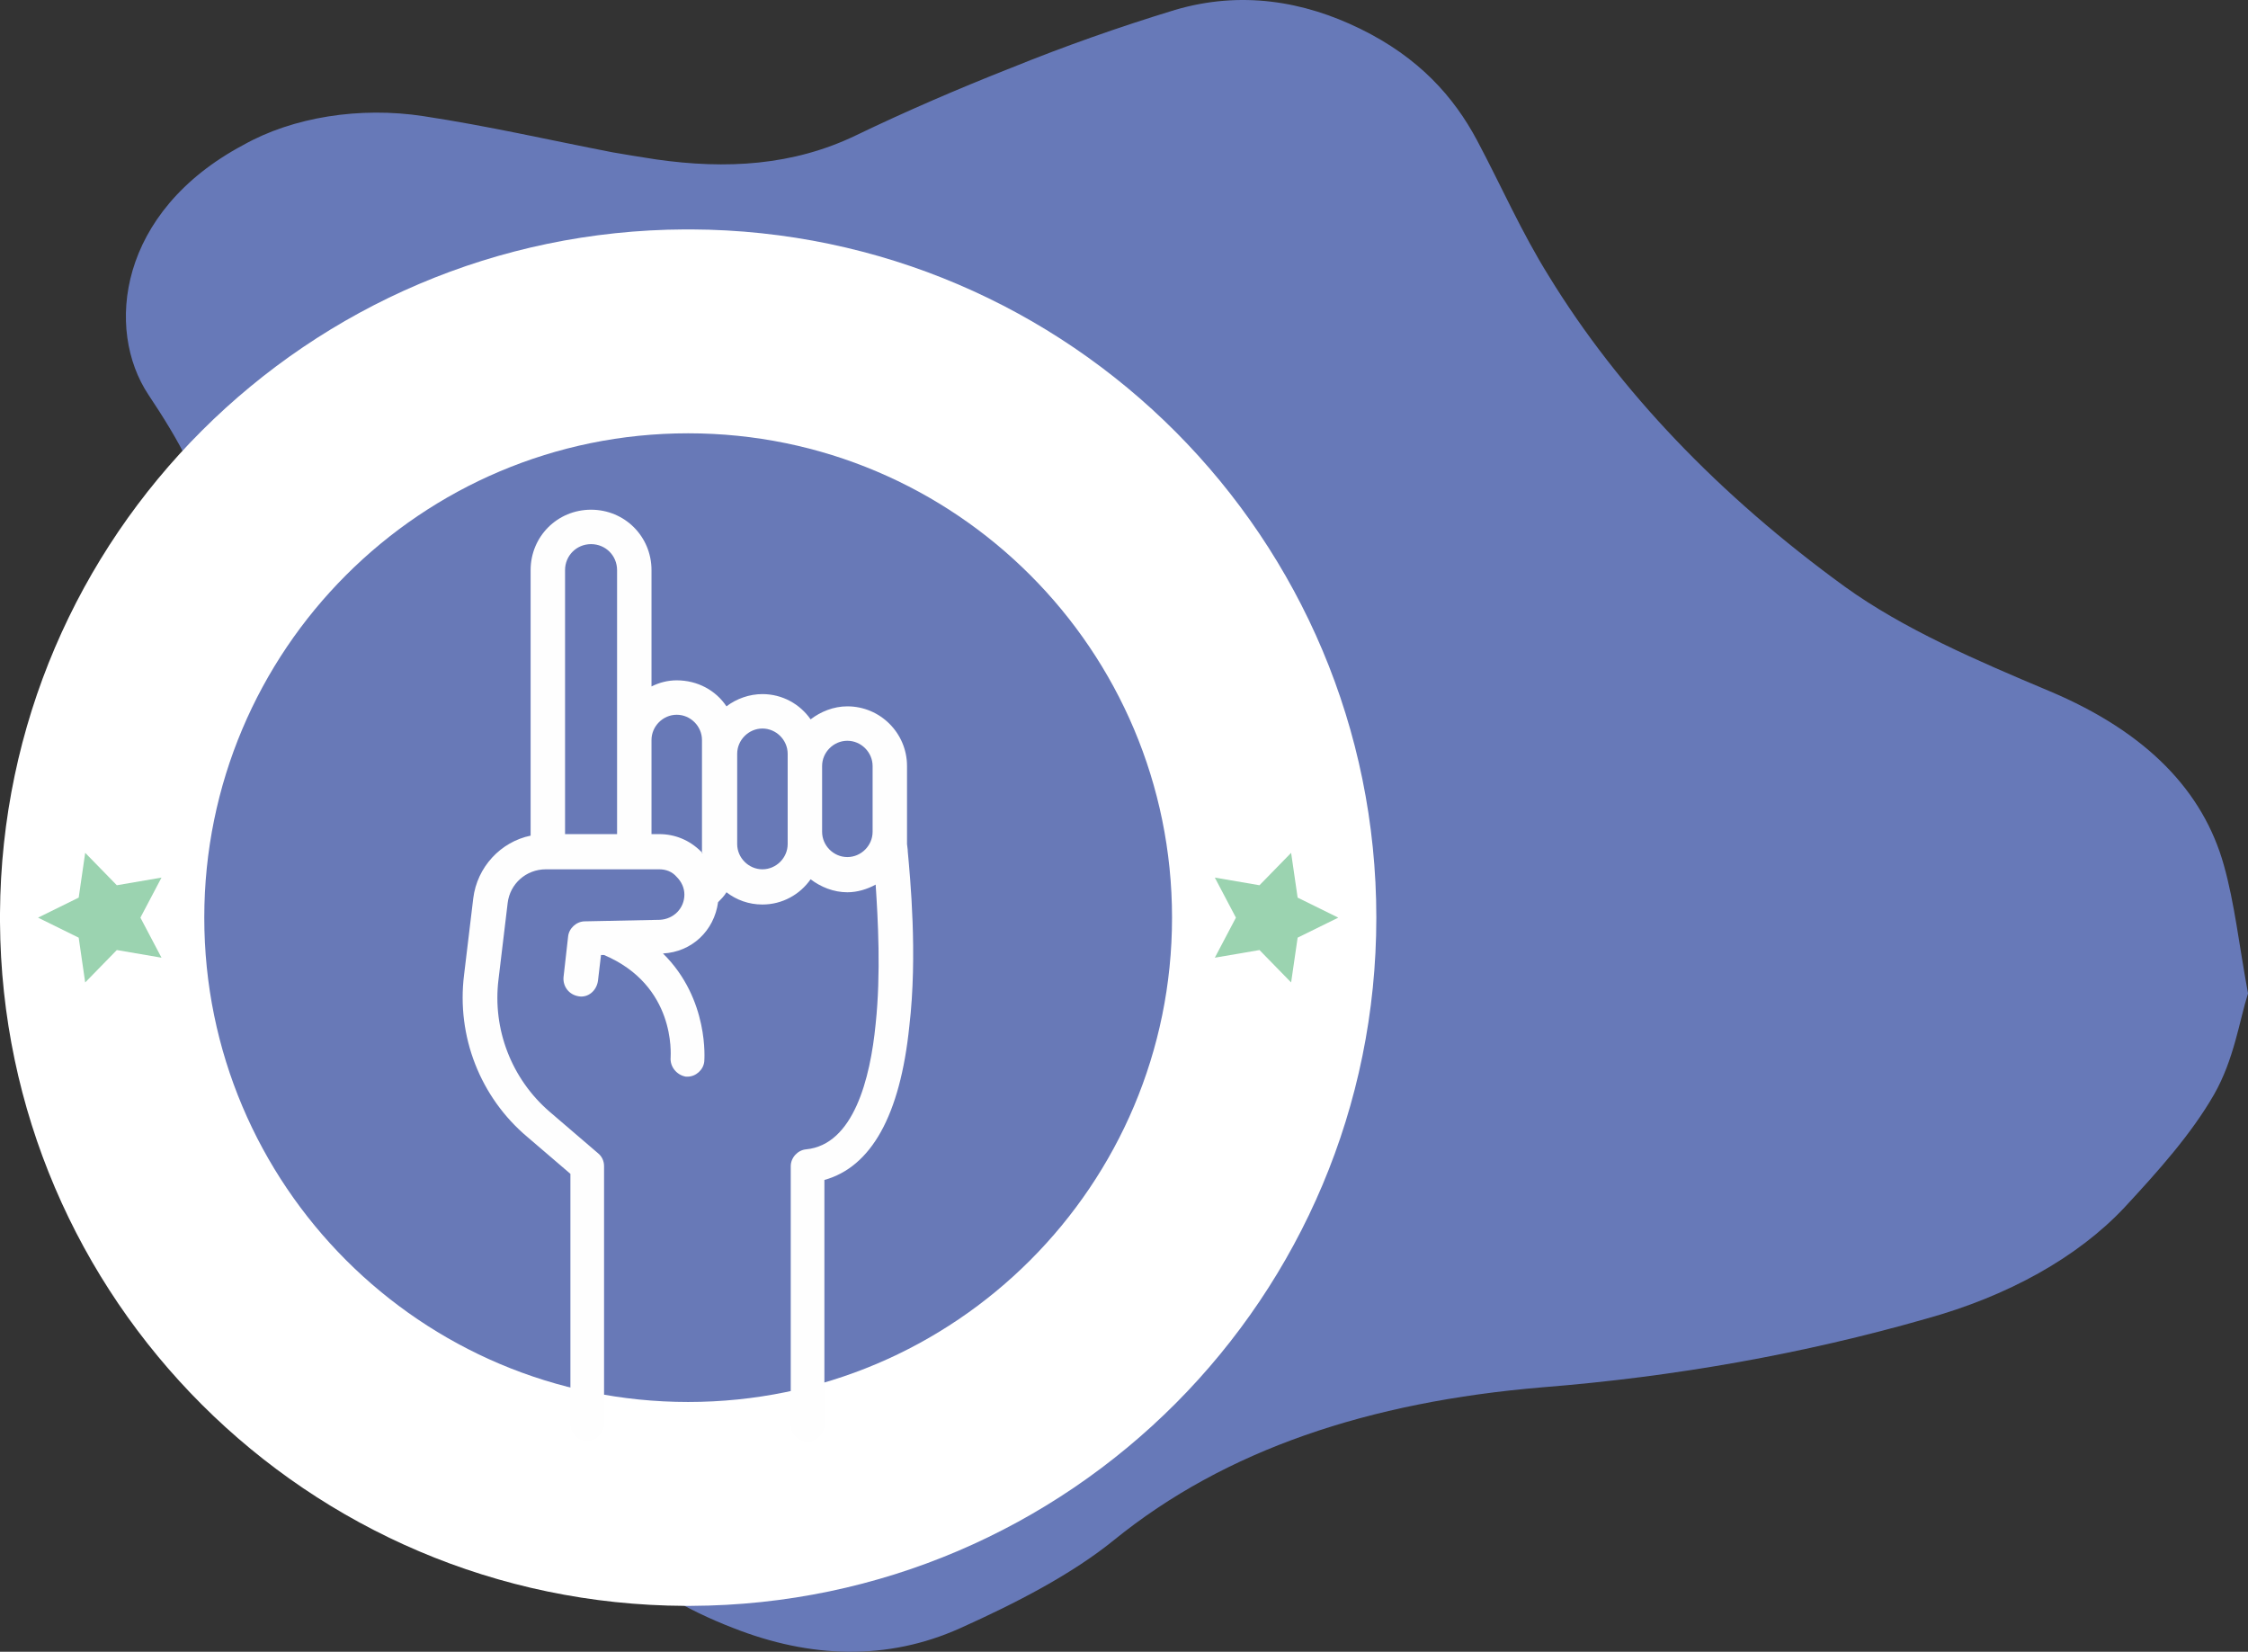 <?xml version="1.0" encoding="UTF-8"?>
<svg width="196px" height="144px" viewBox="0 0 196 144" version="1.1" xmlns="http://www.w3.org/2000/svg" xmlns:xlink="http://www.w3.org/1999/xlink">
    <rect x="0" y="0" width="196" height="144" fill="#333333" stroke="none"/>
    <title>Group 5</title>
    <g id="🖥-Desktop" stroke="none" stroke-width="1" fill="none" fill-rule="evenodd">
        <g id="Poupina-Mission-Desktop" transform="translate(-780, -1714)">
            <g id="1.-Juste-l'essentiel" transform="translate(20, 1533)">
                <g id="Engagements" transform="translate(222, 142.95)">
                    <g id="Group-5" transform="translate(538, 38.05)">
                        <path d="M99.581,-18.894 C105.966,-17.103 111.139,-12.265 114.752,-3.68 C117.429,2.68 120.143,8.999 123.851,14.148 C131.826,25.134 140.987,33.866 150.916,39.949 C154.775,42.359 158.806,44.112 162.748,46.21 C166.586,48.254 169.997,51.302 172.497,56.417 C174.907,61.347 175.827,66.801 174.136,72.551 C172.638,77.463 170.952,82.232 169.085,86.834 C167.255,91.478 165.294,96.02 163.193,100.383 C160.554,105.867 160.233,111.685 161.099,117.776 C161.222,118.646 161.673,121.342 161.721,121.591 C162.813,127.217 164.001,132.357 164.872,138.065 C165.725,143.62 164.791,149.469 162.367,153.774 C156.549,164.716 146.276,165.842 140.588,162.059 C136.67,159.453 132.719,157.135 128.387,156.6 C122.816,155.912 117.466,156.578 112.67,161.533 C107.202,167.183 98.383,165.646 94.398,158.963 C92.283,155.42 90.176,151.825 89.117,147.041 C87.328,138.952 83.896,132.542 79.752,127.107 C76.456,122.785 72.581,121.566 68.285,122.902 C63.759,124.311 59.205,125.653 54.622,126.464 C48.715,127.511 43.633,126.174 39.35,121.591 C36.807,118.797 34.669,115.215 33.072,111.072 C30.417,104.34 30.211,97.617 33.051,91.293 C35.247,86.403 37.756,81.546 40.742,77.868 C48.61,68.171 52.786,55.657 54.057,40.504 C54.972,28.962 56.986,17.693 60.033,7.063 C62.017,-0.113 65.401,-6.151 69.712,-10.209 C72.883,-13.153 76.137,-16.063 79.582,-18.039 C82.65,-19.794 86.027,-20.248 88.392,-21 C92.786,-20.195 96.215,-19.837 99.581,-18.894 Z" id="Fill-1-Copy-6" fill="#6779B8" transform="translate(103, 72) scale(-1, 1) rotate(-90) translate(-103, -72) "></path>
                        <g id="Label-Juste-l'essentiel" transform="translate(0, 20)">
                            <path d="M59.734,0 C26.844,0.143 0.202,26.747 0,59.623 L0,59.623 L0,60.377 C0.202,93.253 26.843,119.857 59.733,119.999 L59.733,119.999 L60.267,119.999 C93.281,119.856 120,93.048 120,60 L120,60 C120,26.951 93.28,0.144 60.266,0 L60.266,0 L59.734,0 Z" id="Clip-2" fill="#FFFFFF"></path>
                            <path d="M17.811,60 C17.811,83.32 36.699,102.224 60,102.224 C83.3,102.224 102.188,83.32 102.188,60 C102.188,36.68 83.3,17.775 60,17.775 C36.699,17.775 17.811,36.68 17.811,60" id="Fill-5" fill="#6879B7"></path>
                            <path d="M76.081,52.518 C76.081,53.719 75.08,54.719 73.879,54.719 C72.678,54.719 71.678,53.719 71.678,52.518 L71.678,46.781 C71.678,45.581 72.678,44.58 73.879,44.58 C75.08,44.58 76.081,45.581 76.081,46.781 L76.081,52.518 Z M68.676,53.585 C68.676,54.786 67.675,55.786 66.475,55.786 C65.275,55.786 64.274,54.786 64.274,53.585 L64.274,45.714 C64.274,44.514 65.275,43.513 66.475,43.513 C67.675,43.513 68.676,44.514 68.676,45.714 L68.676,53.585 Z M61.273,54.386 C61.205,54.319 61.205,54.319 61.139,54.252 C60.139,53.252 58.871,52.718 57.471,52.718 L56.804,52.718 L56.804,48.516 L56.804,44.514 C56.804,43.313 57.804,42.312 59.004,42.312 C60.205,42.312 61.205,43.313 61.205,44.514 L61.205,54.386 L61.273,54.386 Z M53.802,52.718 L49.266,52.718 L49.266,29.705 C49.266,28.438 50.267,27.437 51.533,27.437 C52.801,27.437 53.802,28.438 53.802,29.705 L53.802,52.718 Z M79.149,54.252 C79.149,53.985 79.082,53.719 79.082,53.585 L79.082,46.781 C79.082,43.913 76.748,41.579 73.879,41.579 C72.678,41.579 71.544,42.046 70.677,42.713 C69.744,41.378 68.209,40.511 66.475,40.511 C65.341,40.511 64.207,40.912 63.34,41.579 C62.407,40.178 60.806,39.311 59.004,39.311 C58.204,39.311 57.471,39.511 56.804,39.844 L56.804,29.705 C56.804,26.77 54.469,24.436 51.533,24.436 C48.599,24.436 46.264,26.77 46.264,29.705 L46.264,52.851 C43.662,53.385 41.595,55.586 41.262,58.321 L40.461,64.991 C39.794,70.328 41.861,75.664 45.997,79.133 L49.733,82.334 L49.733,104.146 C49.733,104.947 50.4,105.614 51.2,105.614 C52,105.614 52.667,104.947 52.667,104.146 L52.667,81.667 C52.667,81.2 52.468,80.8 52.134,80.533 L47.932,76.931 C44.597,74.063 42.929,69.727 43.463,65.392 L44.263,58.721 C44.463,57.054 45.863,55.786 47.598,55.786 L57.471,55.786 C58.071,55.786 58.604,55.987 59.004,56.453 C59.405,56.854 59.671,57.387 59.671,57.988 C59.671,59.188 58.738,60.122 57.537,60.189 L51,60.322 C50.267,60.322 49.6,60.923 49.532,61.656 L49.133,65.192 C49.066,65.992 49.6,66.726 50.467,66.859 C51.267,66.993 52,66.392 52.134,65.525 L52.401,63.257 L52.667,63.257 C58.938,65.925 58.471,71.929 58.471,72.195 C58.404,72.996 59.004,73.73 59.805,73.863 L59.939,73.863 C60.672,73.863 61.339,73.263 61.406,72.529 C61.406,72.462 61.872,67.126 57.804,63.124 C60.338,62.99 62.273,61.123 62.607,58.655 C62.873,58.388 63.14,58.121 63.34,57.788 C64.207,58.455 65.275,58.855 66.475,58.855 C68.209,58.855 69.744,57.988 70.677,56.654 C71.544,57.321 72.678,57.788 73.879,57.788 C74.747,57.788 75.614,57.521 76.347,57.12 C76.547,60.122 76.815,64.858 76.347,69.26 C75.88,74.063 74.413,79.8 70.278,80.2 C69.543,80.267 68.944,80.934 68.944,81.667 L68.944,104.213 C68.944,105.013 69.611,105.681 70.411,105.681 C71.211,105.681 71.878,105.013 71.878,104.213 L71.878,82.868 C75.947,81.734 78.482,77.265 79.283,69.461 C80.016,63.257 79.349,56.453 79.149,54.252 L79.149,54.252 Z" id="Fill-16" fill="#FEFEFE"></path>
                            <polygon id="Fill-18" fill="#9BD3B0" points="10.186 57.175 7.428 54.35 6.861 58.254 3.317 59.999 6.861 61.746 7.428 65.649 10.186 62.824 14.081 63.491 12.242 59.999 14.081 56.508"></polygon>
                            <polygon id="Fill-20" fill="#9BD3B0" points="113.139 58.254 112.571 54.35 109.813 57.175 105.919 56.508 107.758 60 105.919 63.491 109.813 62.825 112.571 65.649 113.139 61.745 116.682 60"></polygon>
                        </g>
                    </g>
                </g>
            </g>
        </g>
    </g>
</svg>